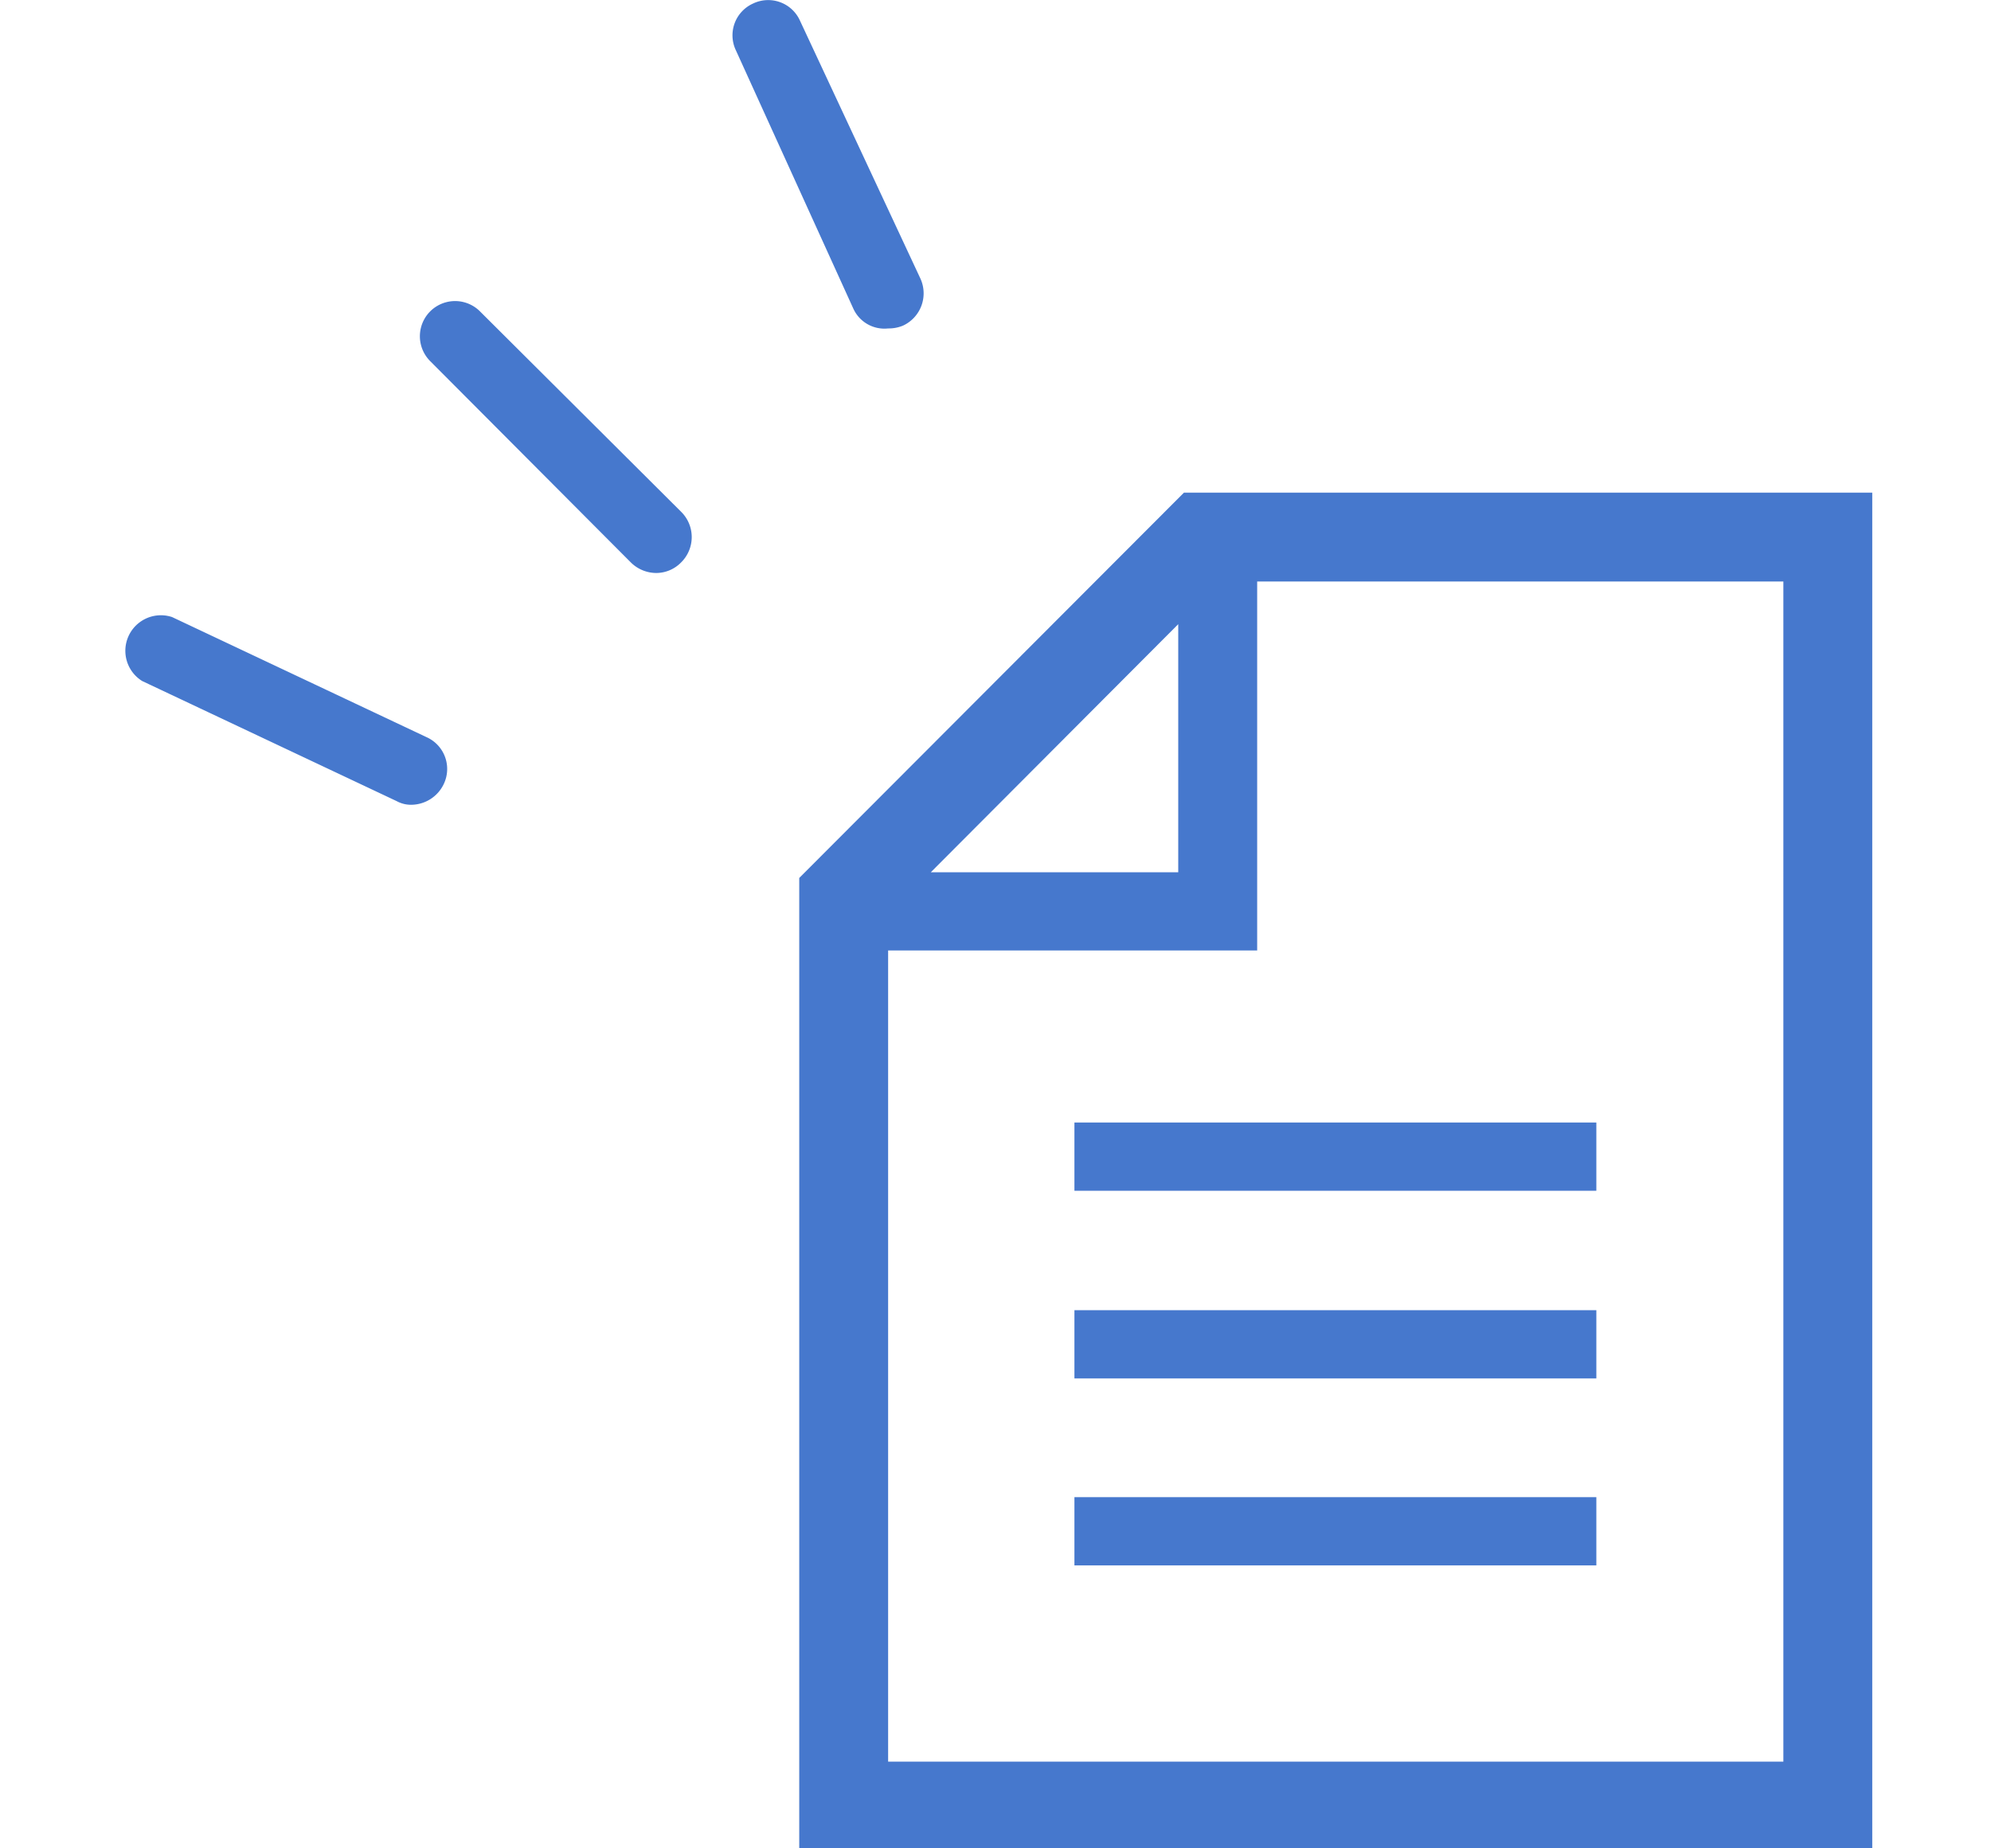 <svg xmlns="http://www.w3.org/2000/svg" width="28" height="26" viewBox="0 0 28 26"><defs><style>.a{fill:#4678cd;}</style></defs><path class="a" d="M16.65,6.93l-5.41,5.42V26H26.33V6.93Zm-.08,1.85v3.49H13.09Zm8.51,16H12.49V13.37h5.19V8.18h7.4Z"/><rect class="a" x="15.11" y="15.79" width="7.34" height="0.96"/><rect class="a" x="15.11" y="18.43" width="7.34" height="0.96"/><rect class="a" x="15.11" y="21.06" width="7.34" height="0.96"/><path class="a" d="M5.8,11.32a.42.42,0,0,1-.22-.05L2,9.58a.5.5,0,0,1,.42-.9L6,10.37a.49.49,0,0,1,.24.66A.51.51,0,0,1,5.8,11.32Z"/><path class="a" d="M9.23,8.06a.51.51,0,0,1-.36-.15L6.05,5.08a.49.49,0,0,1,.7-.7L9.58,7.2a.5.5,0,0,1,0,.71A.49.49,0,0,1,9.23,8.06Z"/><path class="a" d="M12.49,4.62A.48.48,0,0,1,12,4.34L10.35.71a.49.49,0,0,1,.24-.66.49.49,0,0,1,.66.24l1.69,3.62a.5.5,0,0,1-.24.67A.52.52,0,0,1,12.49,4.62Z"/></svg>